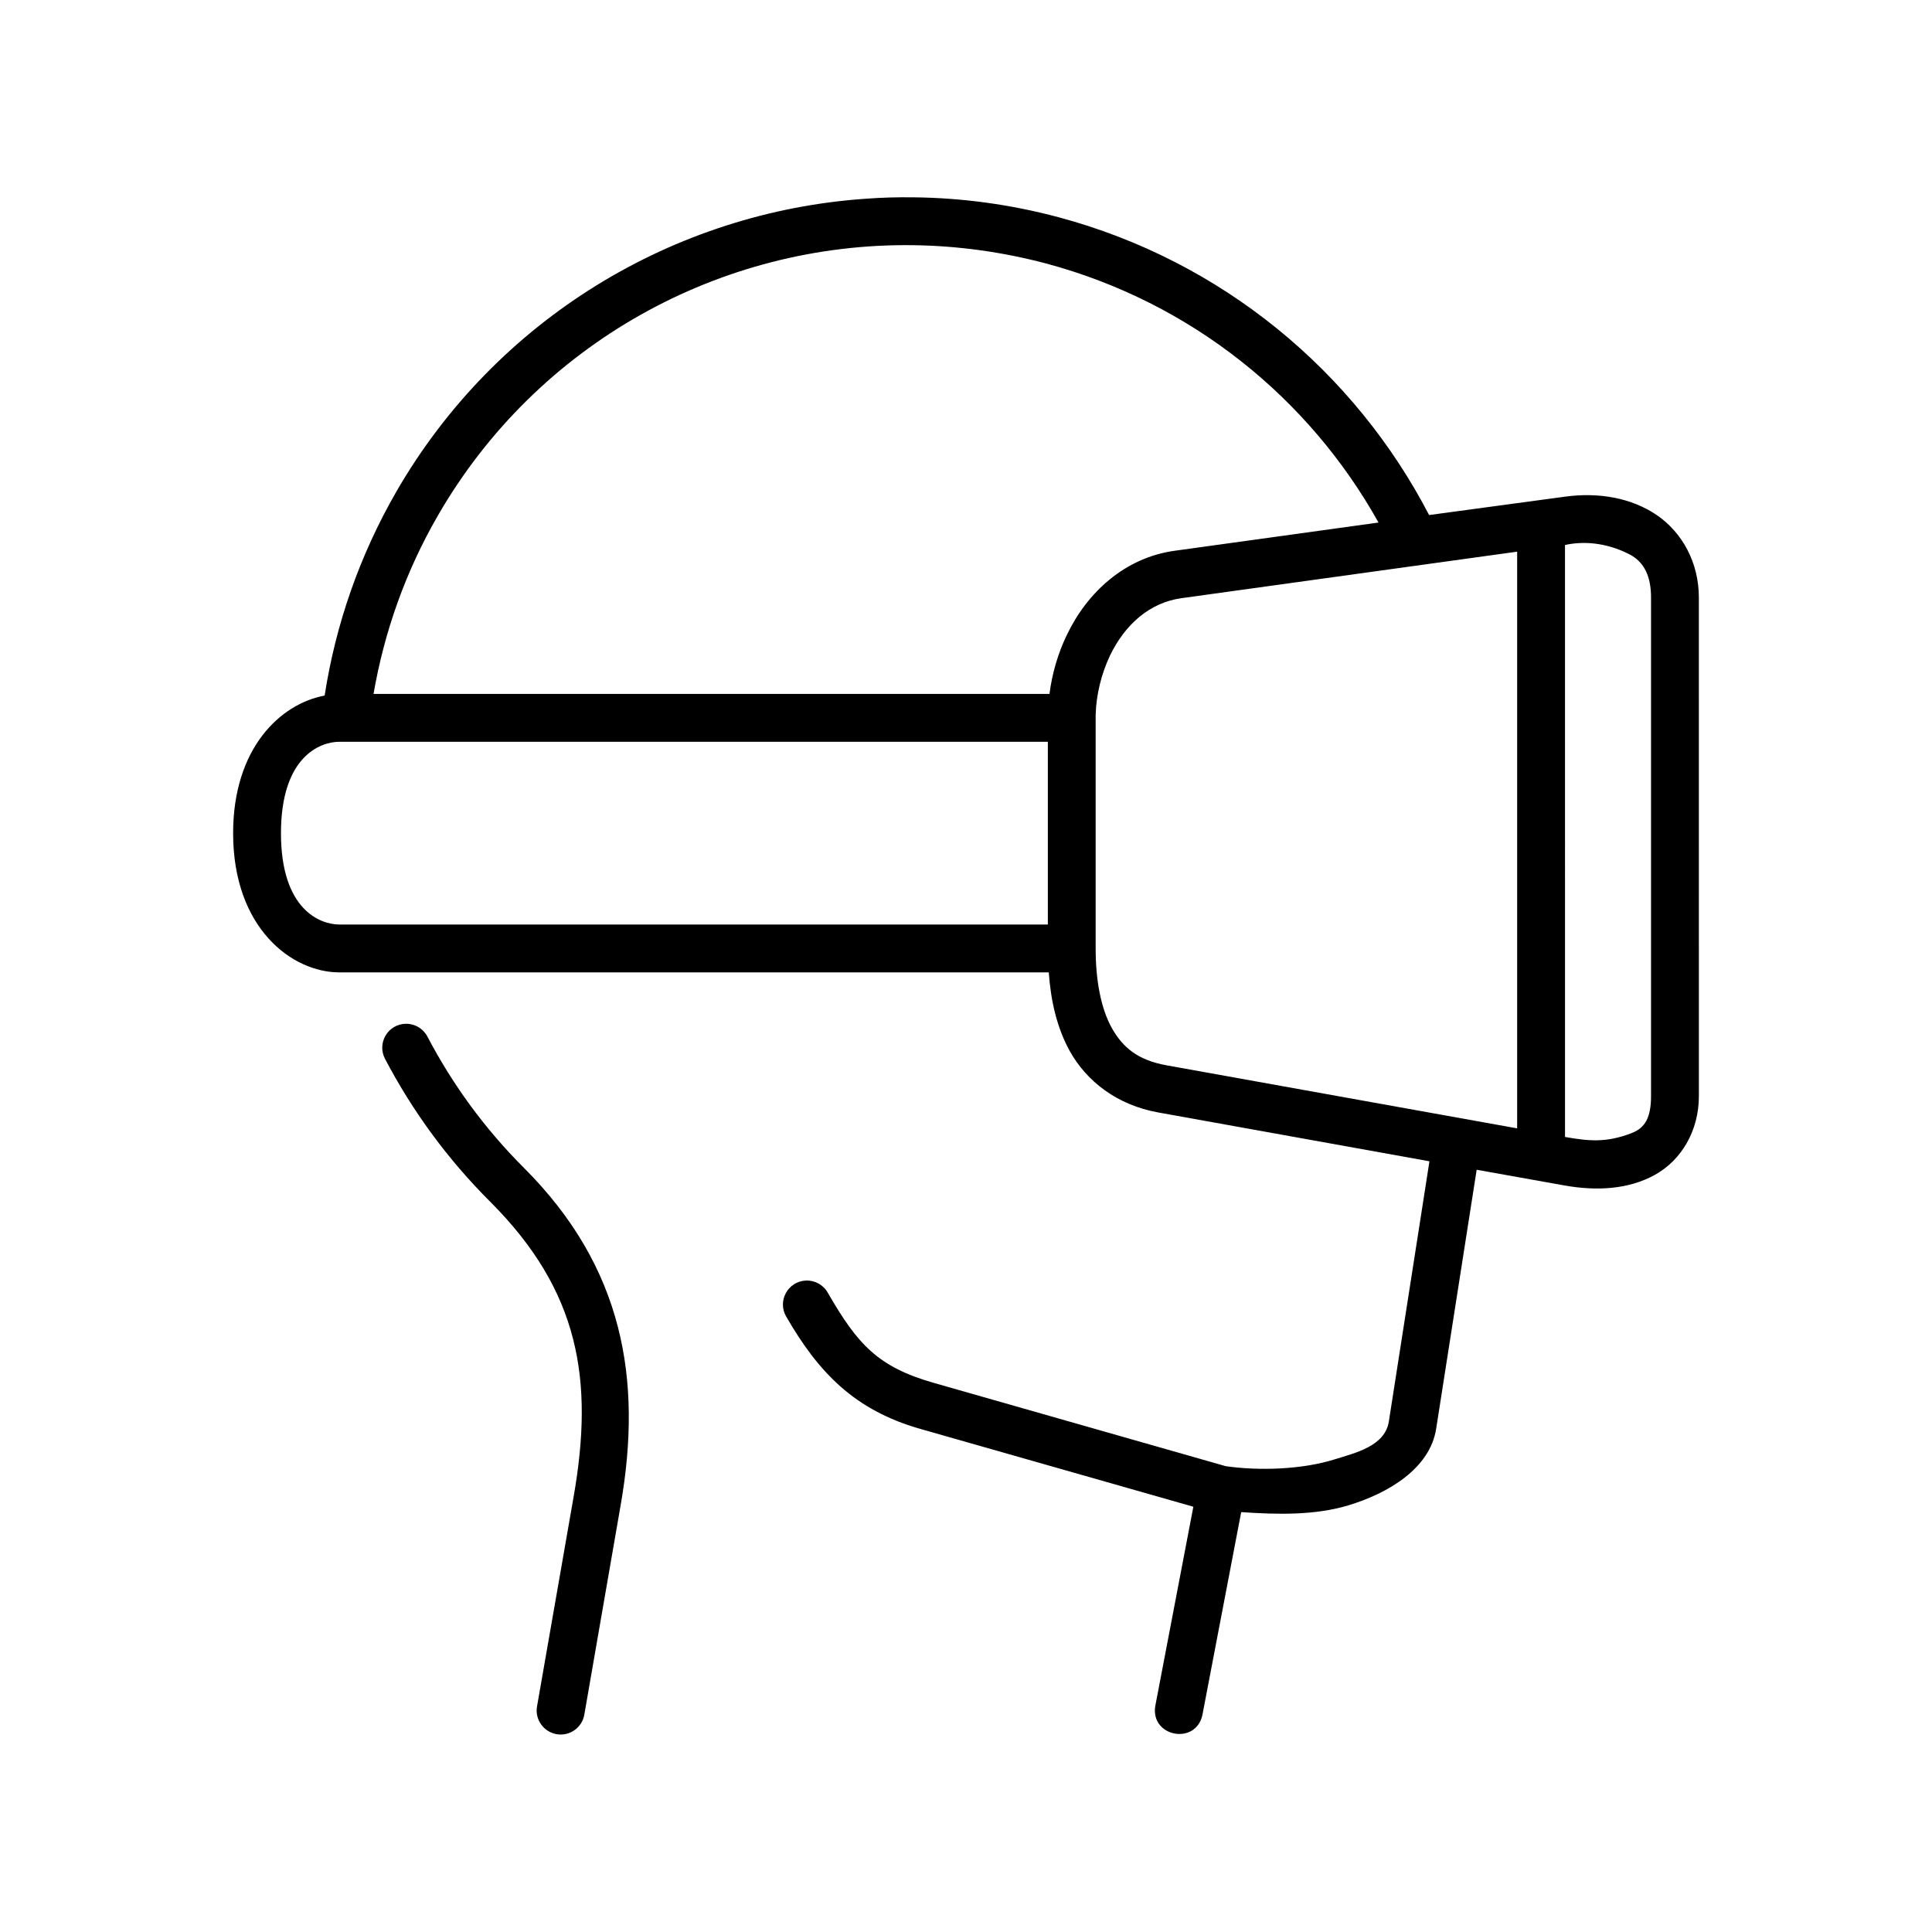 <?xml version="1.0" encoding="UTF-8"?>
<!-- Uploaded to: ICON Repo, www.iconrepo.com, Generator: ICON Repo Mixer Tools -->
<svg fill="#000000" width="800px" height="800px" version="1.1" viewBox="144 144 512 512" xmlns="http://www.w3.org/2000/svg">
 <g fill-rule="evenodd">
  <path d="m251.65 415.31c-4.812 0-7.875 5.129-5.57 9.383 7.172 13.652 16.445 26.422 27.816 37.762 23.703 23.707 27.523 47.289 22.129 78.141l-9.707 55.625c-0.609 3.441 1.723 6.734 5.16 7.352 3.469 0.605 6.762-1.691 7.371-5.16l9.652-55.652c5.769-33.156 0.734-62.891-25.66-89.273-10.43-10.41-18.949-22.156-25.531-34.703-1.086-2.141-3.273-3.473-5.66-3.473z"/>
  <path d="m233.92 340.58h187.77v48.426h-187.77c-5.016 0-15.461-3.875-15.461-24.199 0-20.348 10.438-24.227 15.461-24.227zm312.14-50.383v152.83l-92.891-16.703c-7.641-1.367-11.633-4.727-14.555-9.941-2.887-5.223-4.254-12.652-4.254-20.992v-62.039c0.172-5.34 1.516-10.781 3.762-15.539 3.992-8.34 10.586-14.113 18.895-15.277zm29.859 0.758c3.816 2.016 5.621 5.777 5.621 11.375v132.16c0 5.598-1.539 8.398-5.094 9.77-6.769 2.652-11.492 2.129-17.699 1.047l-0.004-156.88c6.086-1.344 12.242-0.055 17.176 2.531zm-190.02-81.98c11.754 0.152 23.617 1.746 35.371 4.863 38.453 10.324 69.625 35.637 88.051 68.641l-54.086 7.488c-13.145 1.836-23.148 11.016-28.539 22.363-2.34 4.863-3.879 10.172-4.578 15.566h-179.13c2.82-16.301 8.418-32.332 17.086-47.32 26.348-45.625 74.926-72.246 125.83-71.602zm0.176-12.68c-4.254-0.062-8.516 0.055-12.742 0.379-50.672 3.519-97.785 31.75-124.26 77.547-9.852 17.078-16.156 35.453-19.039 54.113-11.656 2.156-24.254 13.855-24.254 36.477 0 25.164 15.598 36.879 28.137 36.879h188.02c0.527 7.41 2.098 14.559 5.562 20.848 4.496 8.055 12.539 14.312 23.445 16.273l71.875 12.941-10.758 68.957c-1.031 6.531-8.832 8.309-14.258 10.004-8.66 2.742-20.098 3.117-28.984 1.836l-77.375-22.074c-14.816-4.231-20.18-10.211-28.055-23.859-1.16-2.094-3.41-3.348-5.793-3.258-4.809 0.203-7.664 5.453-5.223 9.59 8.535 14.758 18.047 24.75 35.547 29.734l72.332 20.617-10.094 52.832c-1.309 8.133 10.703 10.441 12.484 2.394l10.289-53.801c9.395 0.645 19.387 0.914 28.344-1.773 10.551-3.18 21.66-9.734 23.32-20.297l10.738-68.656 23.148 4.137c8.695 1.578 17.176 1.051 24.109-2.801 6.941-3.852 11.633-11.605 11.633-20.848l-0.008-132.16c0-9.27-4.43-17.234-11.164-21.836-6.734-4.574-15.43-6.09-24.352-4.863l-35.973 4.863c-19.711-37.961-54.754-67.285-98.203-78.926-12.766-3.41-25.68-5.137-38.453-5.273z"/>
 </g>
</svg>